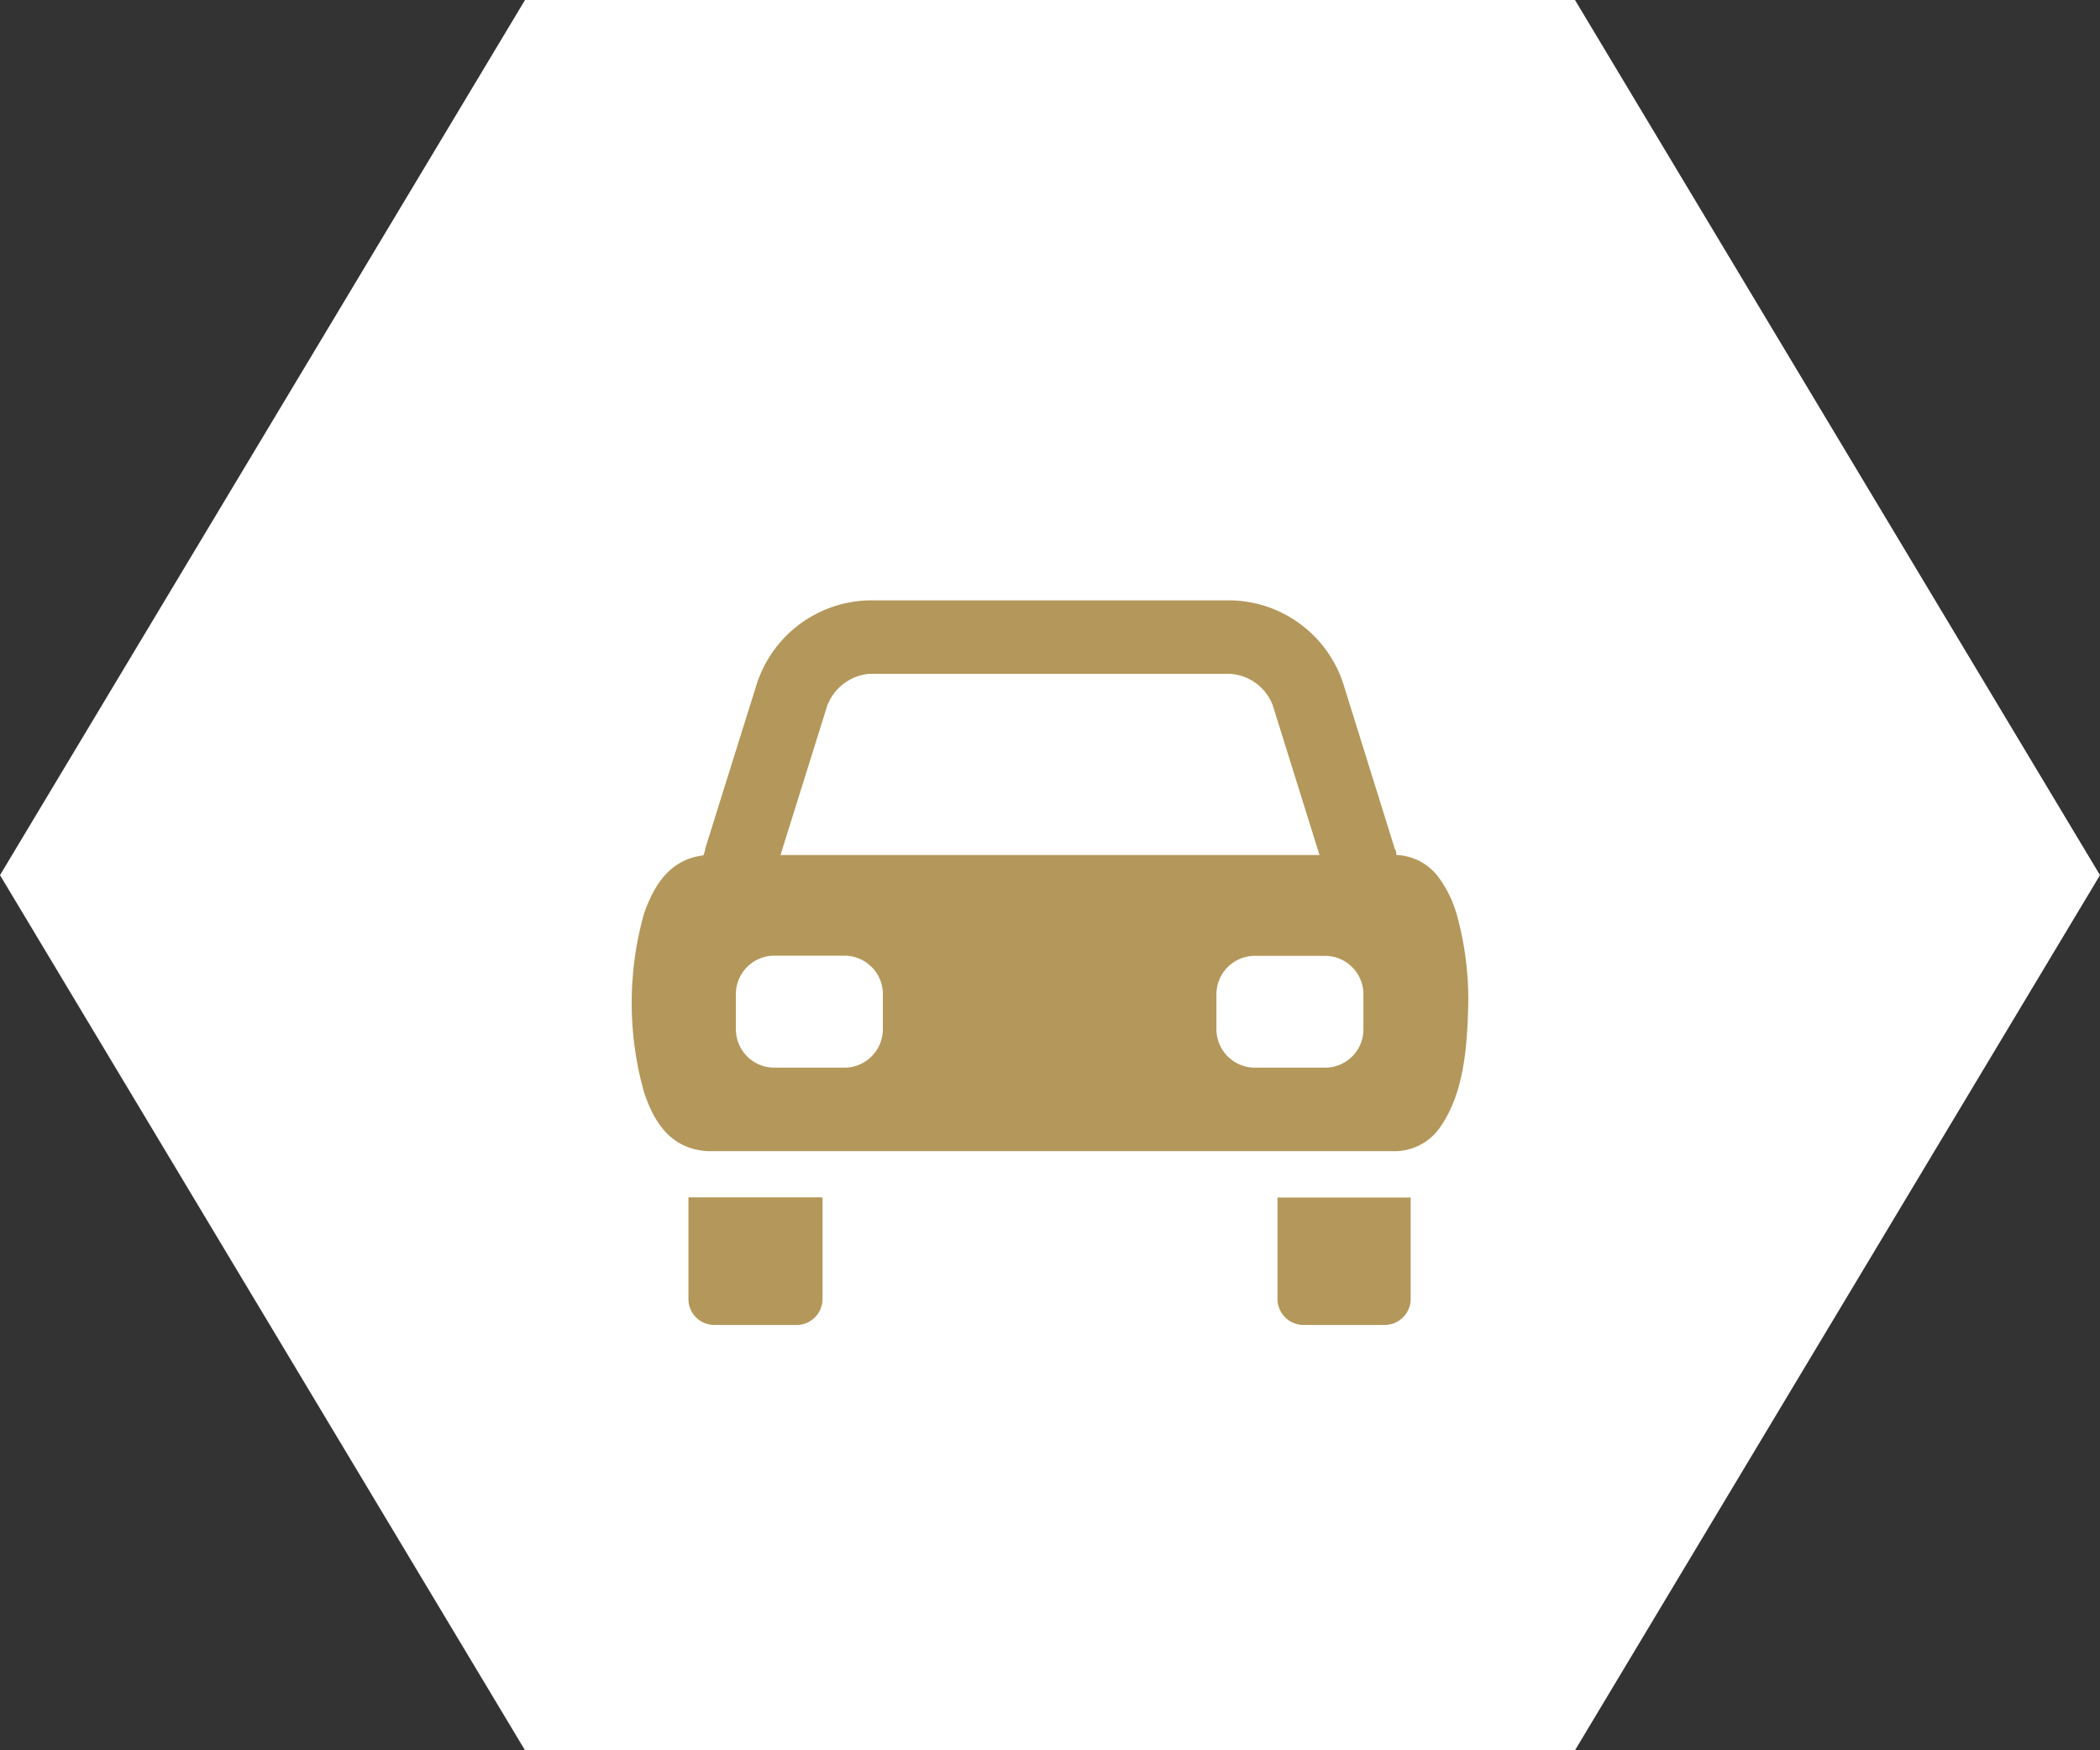 <svg id="Layer_1" data-name="Layer 1" xmlns="http://www.w3.org/2000/svg" viewBox="0 0 120 100"><rect x="0" y="0" width="120" height="100" fill="#333333" stroke="none"/><defs><style>.cls-1{fill:#fff;}.cls-2{fill:#b4975a;}</style></defs><title>quick-link-icons-120x100-Artboard 6</title><polygon class="cls-1" points="30 100 0 50 30 0 90 0 120 50 90 100 30 100"/><path class="cls-2" d="M82.21,50.13a3.14,3.14,0,0,0-2.42-1.28c0-.11,0-.22-.08-.33v0l-2.94-9.42A6.9,6.9,0,0,0,70.3,34.3H49.72a6.91,6.91,0,0,0-6.48,4.79l-2.94,9.39c0,.13-.07.26-.1.39-2.1.25-2.92,2-3.39,3.3a18.83,18.83,0,0,0,0,10.26c.48,1.4,1.33,3.2,3.62,3.34H79.78a3.16,3.16,0,0,0,2.43-1.25c1.39-1.9,1.63-4.45,1.69-7.16a18.09,18.09,0,0,0-.66-5.12A6.61,6.61,0,0,0,82.21,50.13ZM47.27,40.32a2.84,2.84,0,0,1,2.37-1.82H70.3a2.79,2.79,0,0,1,2.43,1.8l2.67,8.55H44.6Zm3.18,18.48a2.2,2.2,0,0,1-2.2,2.2h-4a2.2,2.2,0,0,1-2.2-2.2v-2a2.2,2.2,0,0,1,2.2-2.2h4a2.2,2.2,0,0,1,2.2,2.2Zm27.46,0A2.19,2.19,0,0,1,75.71,61h-4a2.2,2.2,0,0,1-2.2-2.19v-2a2.2,2.2,0,0,1,2.2-2.2h4a2.2,2.2,0,0,1,2.2,2.2Z"/><path class="cls-2" d="M73,74.21a1.49,1.49,0,0,0,1.49,1.49h4.64a1.49,1.49,0,0,0,1.48-1.49V68.42H73Z"/><path class="cls-2" d="M39.34,74.21a1.48,1.48,0,0,0,1.49,1.49h4.64A1.48,1.48,0,0,0,47,74.21v-5.8H39.34Z"/></svg>